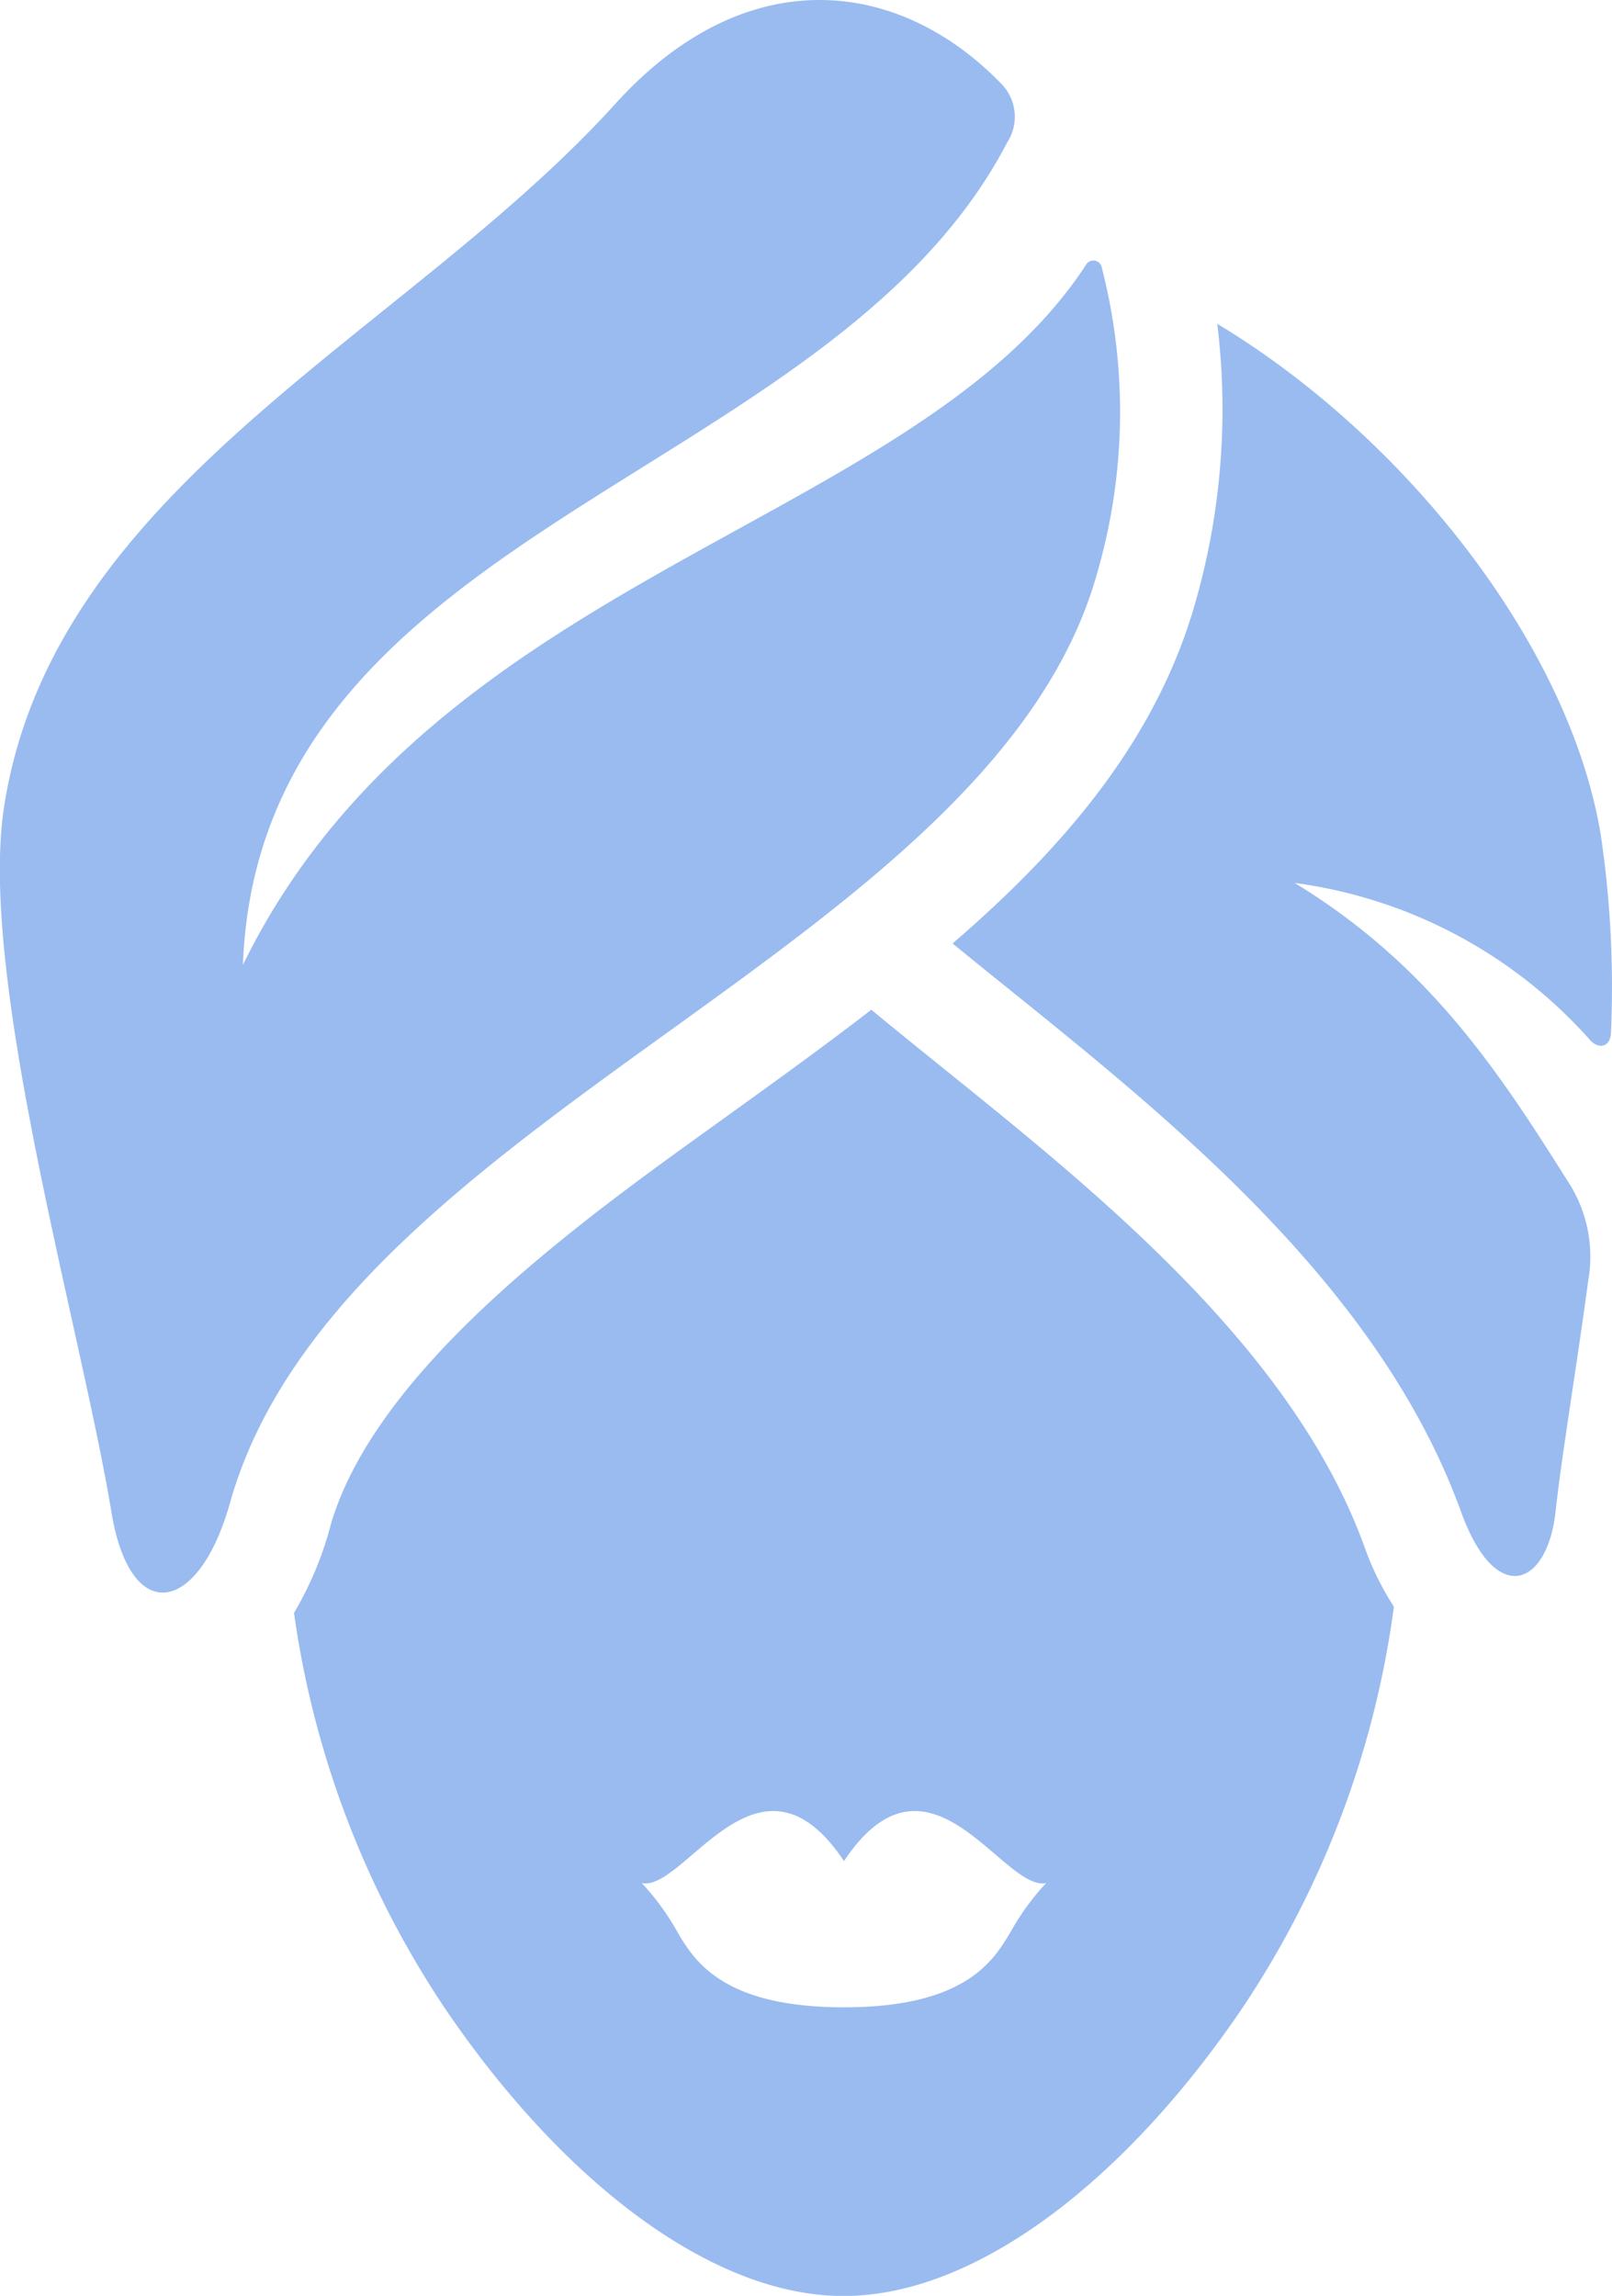 <svg xmlns="http://www.w3.org/2000/svg" width="47.721" height="67.97" viewBox="0 0 47.721 67.97"><g transform="translate(-1348.765 -739.835)"><path d="M1384.8,749.422a20.766,20.766,0,0,1-.606,8.1c-1.121,4.115-3.863,7.344-7.229,10.245,5.162,4.227,12.386,9.466,15.051,16.822,1.029,2.843,2.559,2.217,2.8-.009.185-1.693.6-4.114.966-6.83a4.069,4.069,0,0,0-.642-3c-2.12-3.381-4.179-6.419-8.05-8.776a14.209,14.209,0,0,1,8.765,4.673c.274.272.584.156.6-.23a30.715,30.715,0,0,0-.294-5.815C1395.261,758.978,1390.378,752.777,1384.8,749.422Z" fill="#99bbf0"/><path d="M1381.266,756.728a17.119,17.119,0,0,0,.119-8.957.253.253,0,0,0-.472-.093c-5.071,7.76-19.254,9.072-24.957,20.722.5-13.02,17.383-14.279,22.621-24.34a1.394,1.394,0,0,0-.147-1.721c-3.053-3.173-7.588-3.693-11.444.565-6.2,6.847-16.624,11.3-18.1,20.815-.777,5.029,2.28,15.441,3.179,20.888.561,3.4,2.588,3.014,3.507-.274C1358.809,772.844,1378.207,767.949,1381.266,756.728Z" fill="#99bbf0"/><path d="M1376.679,771.453c-.733-.592-1.444-1.164-2.12-1.724-1.372,1.059-2.8,2.089-4.231,3.12-3.85,2.775-10.329,7.265-11.765,12.1a10.183,10.183,0,0,1-1.094,2.636,27.972,27.972,0,0,0,4.512,11.773c3.412,5.005,7.811,8.451,11.756,8.451s8.344-3.446,11.756-8.451a27.978,27.978,0,0,0,4.536-11.957,8.382,8.382,0,0,1-.869-1.767C1387.054,779.815,1381.335,775.207,1376.679,771.453Zm2.047,25.5c-.505.865-1.3,2.309-4.976,2.309s-4.473-1.444-4.977-2.309a7.33,7.33,0,0,0-1.01-1.37c1.271.272,3.459-4.44,5.987-.65,2.526-3.79,4.715.922,5.986.65A7.33,7.33,0,0,0,1378.726,796.953Z" fill="#99bbf0"/></g></svg>